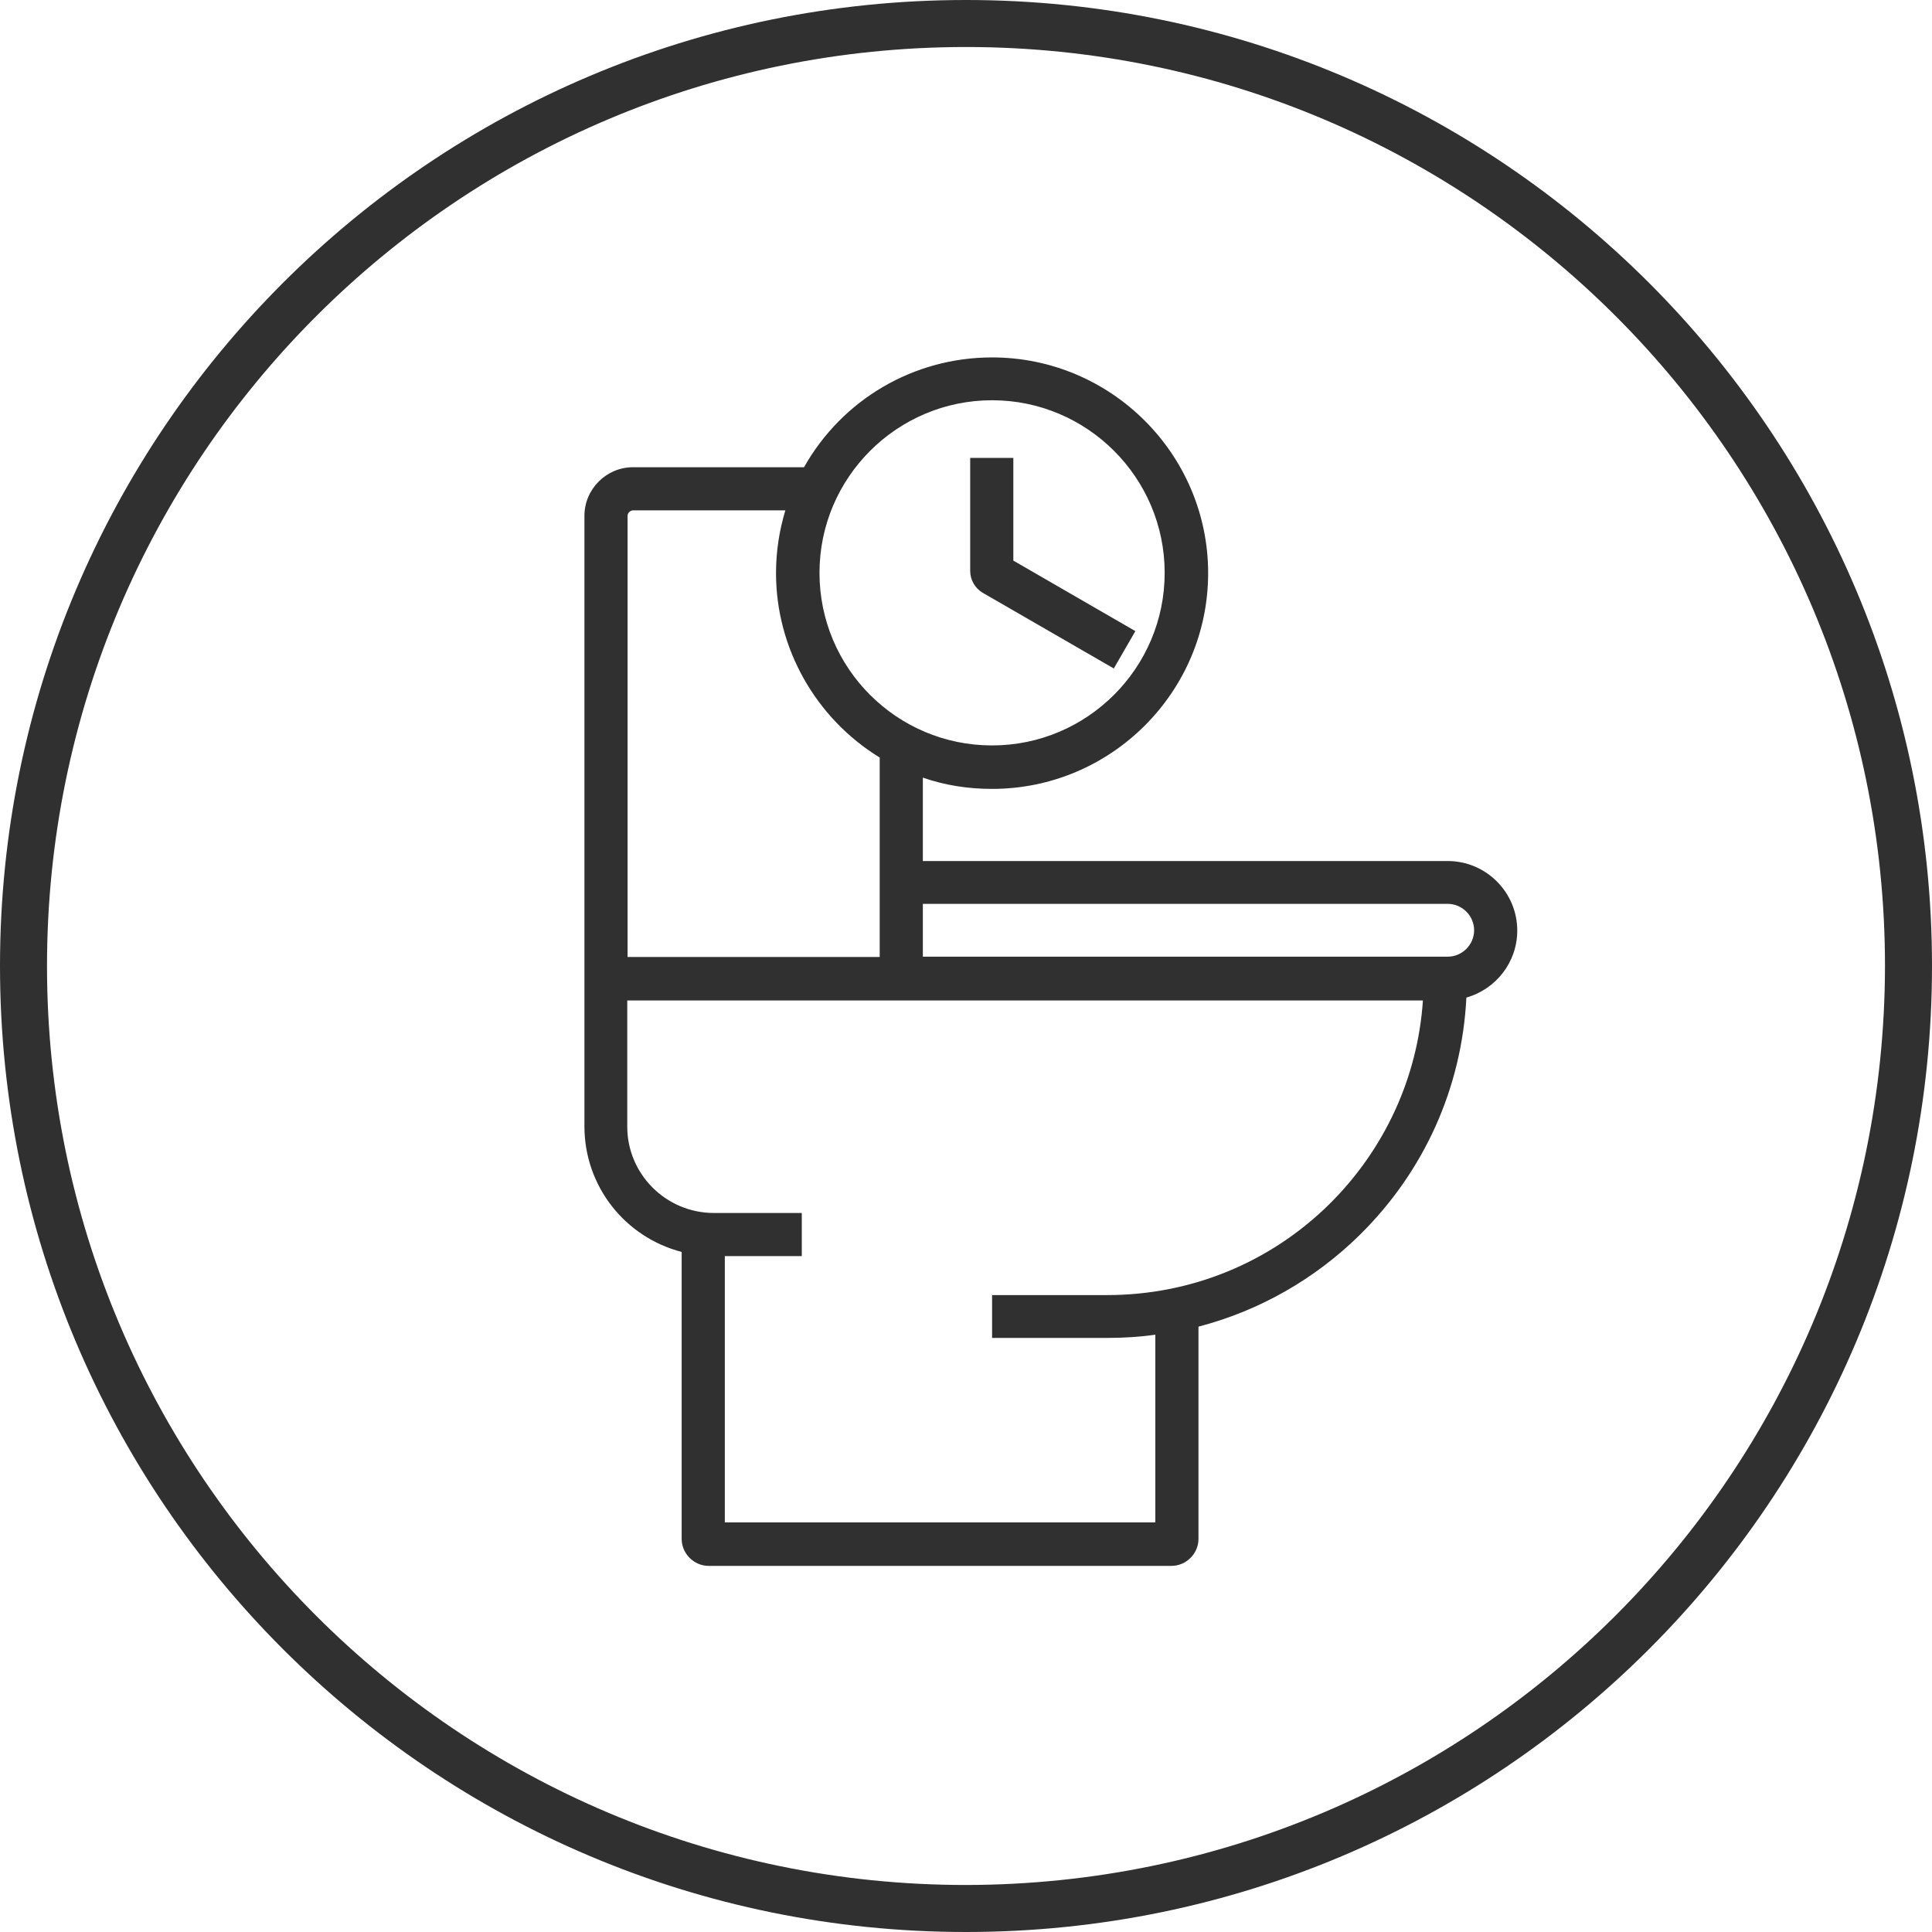 <?xml version="1.0" encoding="UTF-8"?><svg id="Layer_2" xmlns="http://www.w3.org/2000/svg" viewBox="0 0 60 60"><defs><style>.cls-1{fill:#303030;}</style></defs><g id="Layer_1-2"><g><path class="cls-1" d="m30,0C13.43,0,0,13.43,0,30s13.43,30,30,30,30-13.43,30-30S46.57,0,30,0Zm0,58.54c-15.76,0-28.54-12.78-28.54-28.54S14.24,1.46,30,1.46s28.54,12.78,28.54,28.54h0c-.02,15.76-12.78,28.52-28.54,28.54Z"/><g><path class="cls-1" d="m44.96,26.74h-16.3v-2.59c.69.24,1.41.35,2.15.35,3.7,0,6.71-3.01,6.71-6.7s-3.01-6.7-6.71-6.7c-2.43,0-4.65,1.3-5.84,3.41h-5.31c-.83,0-1.51.68-1.51,1.51v18.96c0,1.85,1.25,3.44,3.02,3.9v8.91c0,.46.38.84.84.84h14.37c.46,0,.84-.38.84-.84v-6.59c1.88-.49,3.61-1.47,5.01-2.85,2-1.97,3.17-4.57,3.31-7.37.92-.26,1.58-1.1,1.58-2.08,0-1.19-.97-2.16-2.16-2.16Zm-14.15,13.47v1.34h3.59c.49,0,.99-.03,1.48-.1v5.83h-13.37v-8.27h2.39v-1.34h-2.73c-1.48,0-2.69-1.2-2.69-2.68v-3.92h24.71c-.16,2.39-1.19,4.63-2.91,6.33-1.85,1.82-4.3,2.82-6.9,2.82h-3.59Zm-3.49-16.7v6.21h-7.83v-13.7c0-.09.08-.17.17-.17h4.73c-.19.63-.29,1.28-.29,1.95,0,2.33,1.23,4.5,3.21,5.72Zm3.49-.36c-2.96,0-5.36-2.4-5.36-5.36s2.41-5.36,5.36-5.36,5.36,2.4,5.36,5.36-2.41,5.36-5.36,5.36Zm-2.15,6.56v-1.64h16.3c.45,0,.82.37.82.82s-.37.82-.82.82h-16.3Z"/><path class="cls-1" d="m31.47,17.41v-3.19h-1.34v3.51c0,.28.15.54.39.68l4.07,2.35.67-1.16-3.79-2.19Zm-.77.69h0s0,0,0,0h0Z"/></g></g></g></svg>